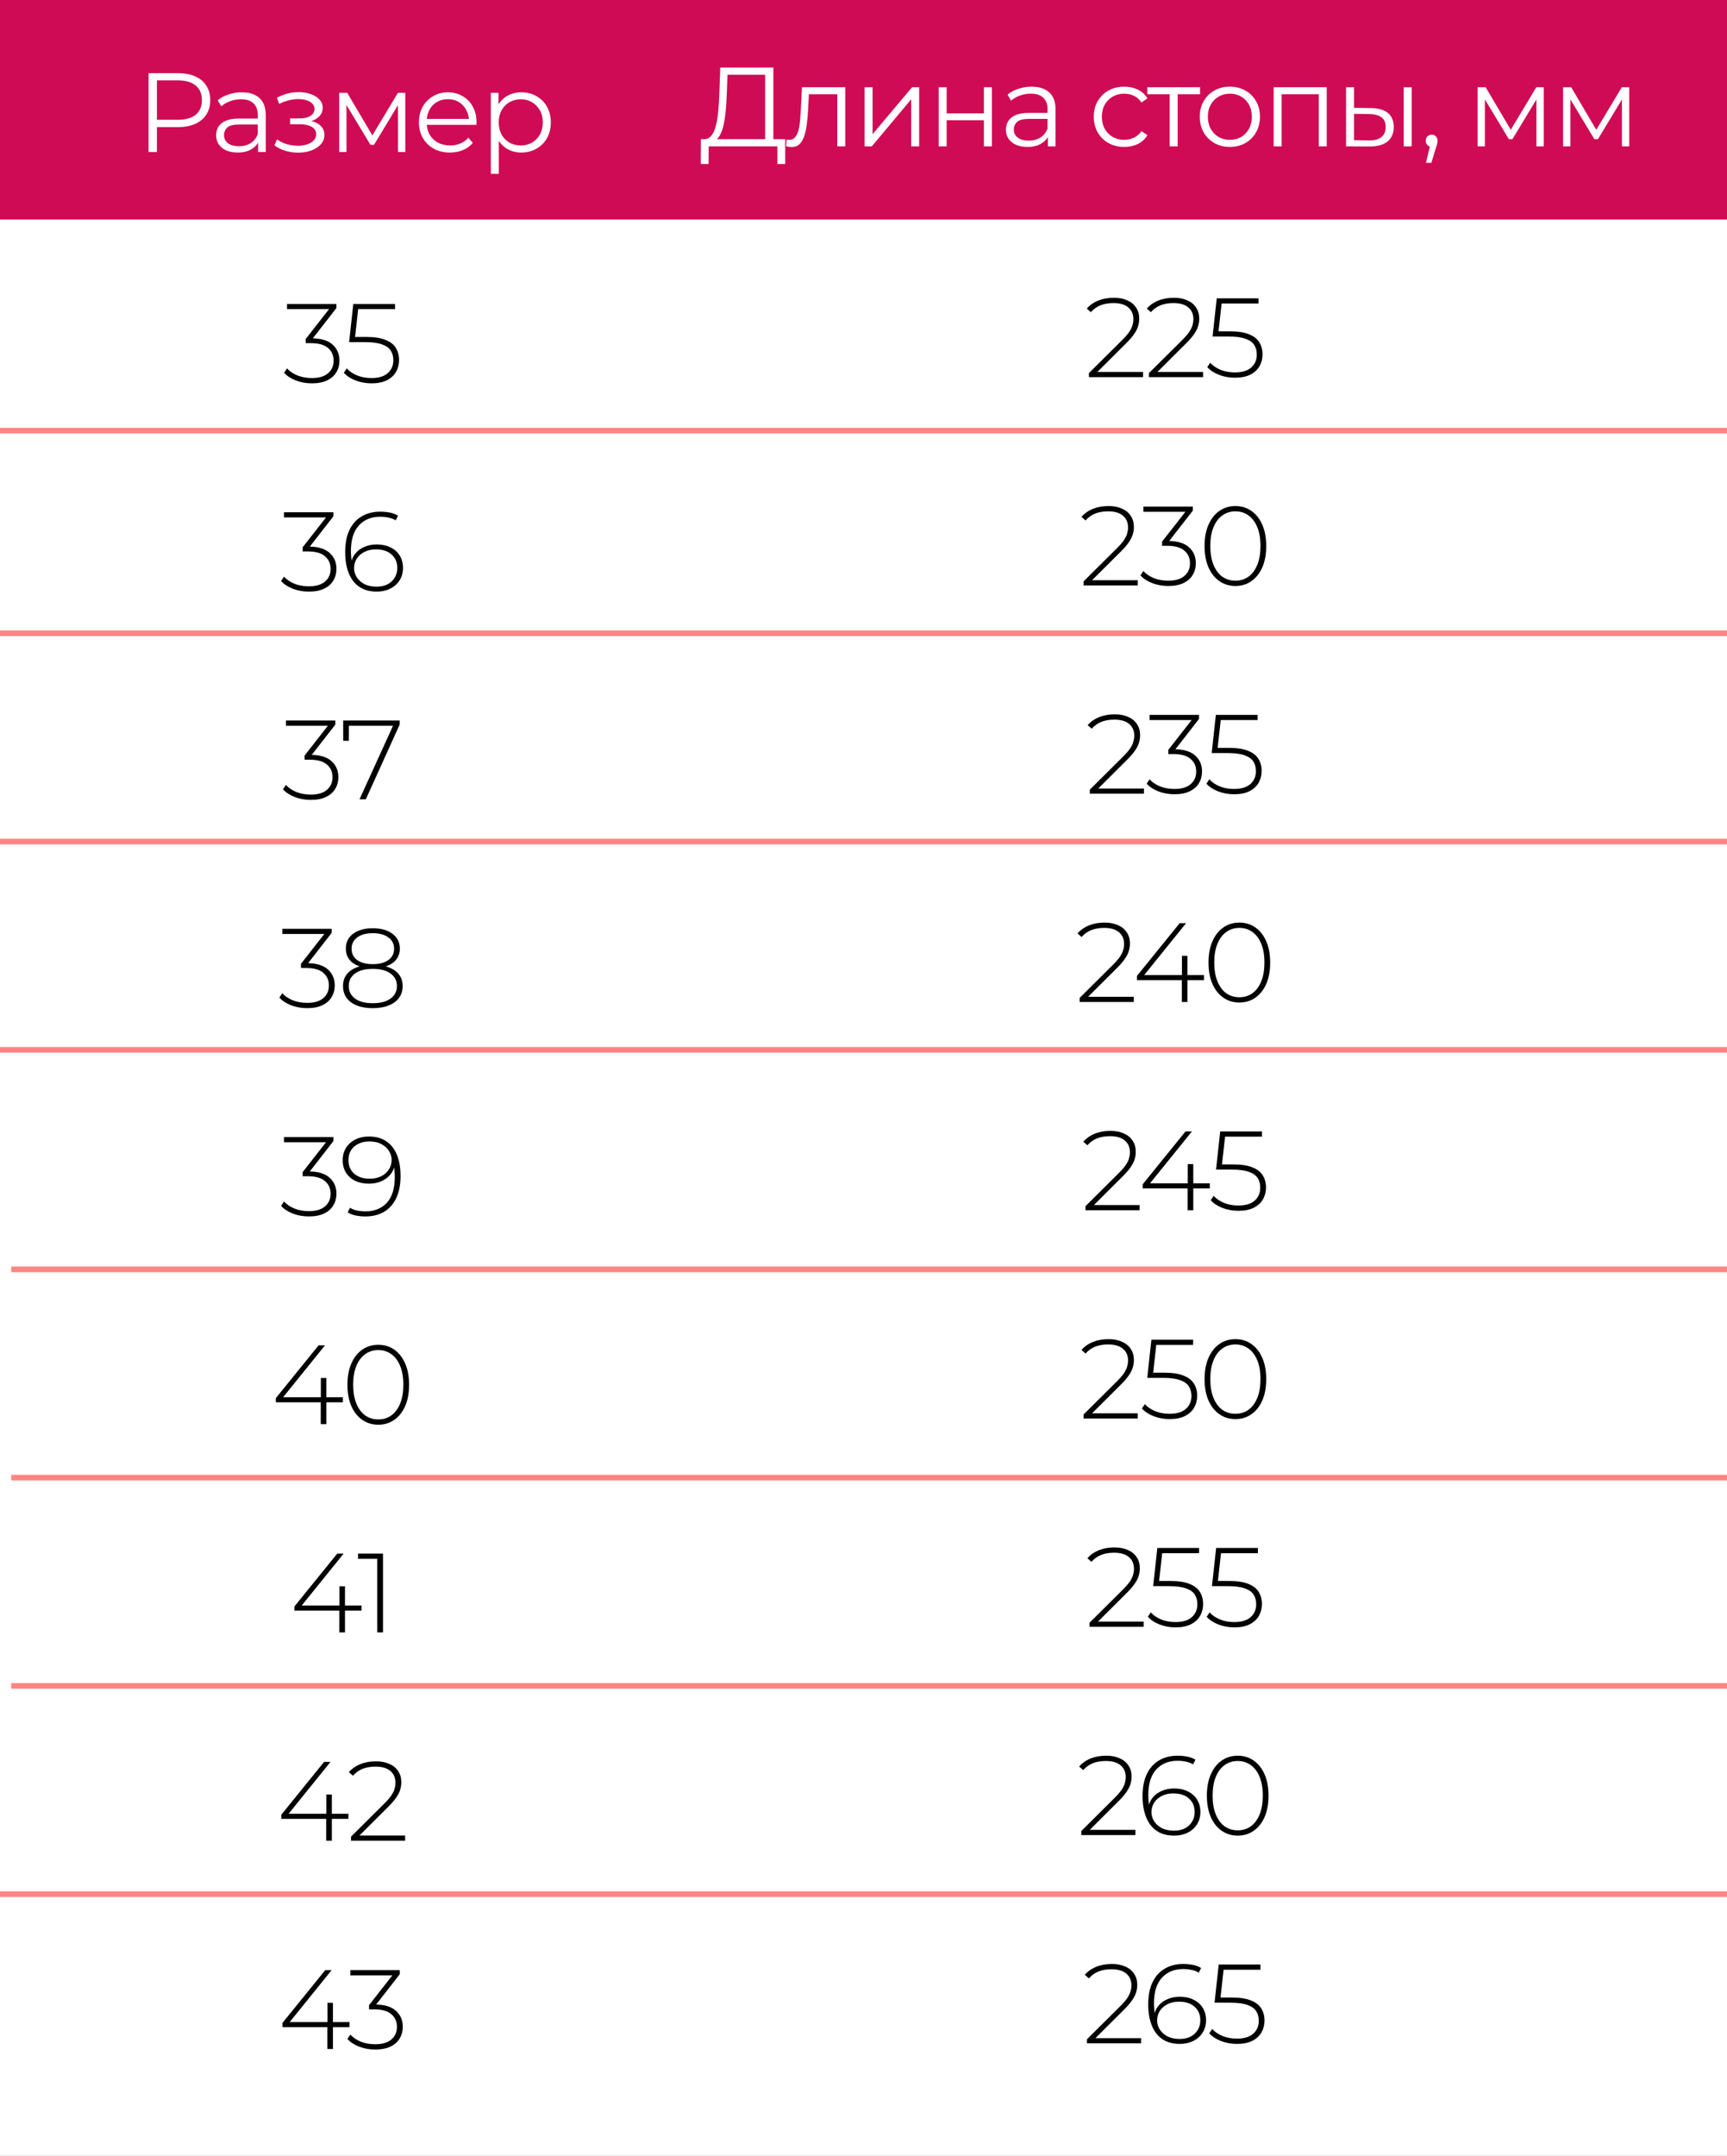 <?xml version="1.0" encoding="UTF-8"?> <svg xmlns="http://www.w3.org/2000/svg" width="307" height="383" viewBox="0 0 307 383" fill="none"><rect x="0" y="0" width="307" height="383" fill="#333333" stroke="none"/> <g clip-path="url(#clip0_1275_557)"> <rect width="307" height="383" fill="white"></rect> <rect y="31" width="105" height="306" fill="white"></rect> <rect width="105" height="306" transform="matrix(-1 0 0 1 208 31)" fill="white"></rect> <rect width="105" height="306" transform="matrix(-1 0 0 1 313 31)" fill="white"></rect> <rect width="307" height="39" fill="#D00B55"></rect> <path d="M26.415 27V13H31.655C32.841 13 33.861 13.193 34.715 13.58C35.568 13.953 36.221 14.5 36.675 15.22C37.141 15.927 37.375 16.787 37.375 17.8C37.375 18.787 37.141 19.64 36.675 20.36C36.221 21.067 35.568 21.613 34.715 22C33.861 22.387 32.841 22.58 31.655 22.58H27.235L27.895 21.88V27H26.415ZM27.895 22L27.235 21.28H31.615C33.015 21.28 34.075 20.98 34.795 20.38C35.528 19.767 35.895 18.907 35.895 17.8C35.895 16.68 35.528 15.813 34.795 15.2C34.075 14.587 33.015 14.28 31.615 14.28H27.235L27.895 13.58V22ZM45.881 27V24.68L45.821 24.3V20.42C45.821 19.527 45.568 18.84 45.061 18.36C44.568 17.88 43.828 17.64 42.841 17.64C42.161 17.64 41.515 17.753 40.901 17.98C40.288 18.207 39.768 18.507 39.341 18.88L38.701 17.82C39.235 17.367 39.875 17.02 40.621 16.78C41.368 16.527 42.155 16.4 42.981 16.4C44.341 16.4 45.388 16.74 46.121 17.42C46.868 18.087 47.241 19.107 47.241 20.48V27H45.881ZM42.261 27.1C41.475 27.1 40.788 26.973 40.201 26.72C39.628 26.453 39.188 26.093 38.881 25.64C38.575 25.173 38.421 24.64 38.421 24.04C38.421 23.493 38.548 23 38.801 22.56C39.068 22.107 39.495 21.747 40.081 21.48C40.681 21.2 41.481 21.06 42.481 21.06H46.101V22.12H42.521C41.508 22.12 40.801 22.3 40.401 22.66C40.015 23.02 39.821 23.467 39.821 24C39.821 24.6 40.055 25.08 40.521 25.44C40.988 25.8 41.641 25.98 42.481 25.98C43.281 25.98 43.968 25.8 44.541 25.44C45.128 25.067 45.555 24.533 45.821 23.84L46.141 24.82C45.875 25.513 45.408 26.067 44.741 26.48C44.088 26.893 43.261 27.1 42.261 27.1ZM53.027 27.12C52.267 27.12 51.513 27.013 50.767 26.8C50.02 26.587 49.36 26.26 48.787 25.82L49.247 24.76C49.753 25.133 50.34 25.42 51.007 25.62C51.673 25.807 52.333 25.9 52.987 25.9C53.64 25.887 54.207 25.793 54.687 25.62C55.167 25.447 55.54 25.207 55.807 24.9C56.073 24.593 56.207 24.247 56.207 23.86C56.207 23.3 55.953 22.867 55.447 22.56C54.94 22.24 54.247 22.08 53.367 22.08H51.567V21.04H53.267C53.787 21.04 54.247 20.973 54.647 20.84C55.047 20.707 55.353 20.513 55.567 20.26C55.793 20.007 55.907 19.707 55.907 19.36C55.907 18.987 55.773 18.667 55.507 18.4C55.253 18.133 54.9 17.933 54.447 17.8C53.993 17.667 53.48 17.6 52.907 17.6C52.387 17.613 51.847 17.693 51.287 17.84C50.727 17.973 50.173 18.18 49.627 18.46L49.227 17.36C49.84 17.04 50.447 16.8 51.047 16.64C51.66 16.467 52.273 16.38 52.887 16.38C53.727 16.353 54.48 16.453 55.147 16.68C55.827 16.907 56.367 17.233 56.767 17.66C57.167 18.073 57.367 18.573 57.367 19.16C57.367 19.68 57.207 20.133 56.887 20.52C56.567 20.907 56.14 21.207 55.607 21.42C55.073 21.633 54.467 21.74 53.787 21.74L53.847 21.36C55.047 21.36 55.98 21.593 56.647 22.06C57.327 22.527 57.667 23.16 57.667 23.96C57.667 24.587 57.46 25.14 57.047 25.62C56.633 26.087 56.073 26.453 55.367 26.72C54.673 26.987 53.893 27.12 53.027 27.12ZM60.29 27V16.5H61.73L66.49 24.56H65.89L70.73 16.5H72.05V27H70.75V18.12L71.01 18.24L66.49 25.72H65.85L61.29 18.16L61.59 18.1V27H60.29ZM79.991 27.1C78.898 27.1 77.938 26.873 77.111 26.42C76.284 25.953 75.638 25.32 75.171 24.52C74.704 23.707 74.471 22.78 74.471 21.74C74.471 20.7 74.691 19.78 75.131 18.98C75.584 18.18 76.198 17.553 76.971 17.1C77.758 16.633 78.638 16.4 79.611 16.4C80.598 16.4 81.471 16.627 82.231 17.08C83.004 17.52 83.611 18.147 84.051 18.96C84.491 19.76 84.711 20.687 84.711 21.74C84.711 21.807 84.704 21.88 84.691 21.96C84.691 22.027 84.691 22.1 84.691 22.18H75.551V21.12H83.931L83.371 21.54C83.371 20.78 83.204 20.107 82.871 19.52C82.551 18.92 82.111 18.453 81.551 18.12C80.991 17.787 80.344 17.62 79.611 17.62C78.891 17.62 78.244 17.787 77.671 18.12C77.098 18.453 76.651 18.92 76.331 19.52C76.011 20.12 75.851 20.807 75.851 21.58V21.8C75.851 22.6 76.024 23.307 76.371 23.92C76.731 24.52 77.224 24.993 77.851 25.34C78.491 25.673 79.218 25.84 80.031 25.84C80.671 25.84 81.264 25.727 81.811 25.5C82.371 25.273 82.851 24.927 83.251 24.46L84.051 25.38C83.584 25.94 82.998 26.367 82.291 26.66C81.598 26.953 80.831 27.1 79.991 27.1ZM92.674 27.1C91.768 27.1 90.948 26.893 90.214 26.48C89.481 26.053 88.894 25.447 88.454 24.66C88.028 23.86 87.814 22.887 87.814 21.74C87.814 20.593 88.028 19.627 88.454 18.84C88.881 18.04 89.461 17.433 90.194 17.02C90.928 16.607 91.754 16.4 92.674 16.4C93.674 16.4 94.568 16.627 95.354 17.08C96.154 17.52 96.781 18.147 97.234 18.96C97.688 19.76 97.914 20.687 97.914 21.74C97.914 22.807 97.688 23.74 97.234 24.54C96.781 25.34 96.154 25.967 95.354 26.42C94.568 26.873 93.674 27.1 92.674 27.1ZM87.254 30.88V16.5H88.614V19.66L88.474 21.76L88.674 23.88V30.88H87.254ZM92.574 25.84C93.321 25.84 93.988 25.673 94.574 25.34C95.161 24.993 95.628 24.513 95.974 23.9C96.321 23.273 96.494 22.553 96.494 21.74C96.494 20.927 96.321 20.213 95.974 19.6C95.628 18.987 95.161 18.507 94.574 18.16C93.988 17.813 93.321 17.64 92.574 17.64C91.828 17.64 91.154 17.813 90.554 18.16C89.968 18.507 89.501 18.987 89.154 19.6C88.821 20.213 88.654 20.927 88.654 21.74C88.654 22.553 88.821 23.273 89.154 23.9C89.501 24.513 89.968 24.993 90.554 25.34C91.154 25.673 91.828 25.84 92.574 25.84Z" fill="white"></path> <path d="M136.018 25.3V13.28H129.318L129.198 16.68C129.158 17.733 129.092 18.747 128.998 19.72C128.918 20.68 128.785 21.547 128.598 22.32C128.425 23.08 128.185 23.7 127.878 24.18C127.585 24.66 127.198 24.94 126.718 25.02L125.098 24.72C125.632 24.747 126.072 24.553 126.418 24.14C126.778 23.727 127.052 23.147 127.238 22.4C127.438 21.653 127.585 20.78 127.678 19.78C127.772 18.78 127.838 17.7 127.878 16.54L128.038 12H137.478V25.3H136.018ZM124.578 29.14L124.598 24.72H139.578V29.14H138.198V26H125.978L125.958 29.14H124.578ZM139.737 25.98L139.837 24.76C139.93 24.773 140.017 24.793 140.097 24.82C140.19 24.833 140.27 24.84 140.337 24.84C140.764 24.84 141.104 24.68 141.357 24.36C141.624 24.04 141.824 23.613 141.957 23.08C142.09 22.547 142.184 21.947 142.237 21.28C142.29 20.6 142.337 19.92 142.377 19.24L142.557 15.5H150.257V26H148.837V16.32L149.197 16.74H143.477L143.817 16.3L143.657 19.34C143.617 20.247 143.544 21.113 143.437 21.94C143.344 22.767 143.19 23.493 142.977 24.12C142.777 24.747 142.497 25.24 142.137 25.6C141.777 25.947 141.317 26.12 140.757 26.12C140.597 26.12 140.43 26.107 140.257 26.08C140.097 26.053 139.924 26.02 139.737 25.98ZM153.694 26V15.5H155.114V23.84L162.134 15.5H163.394V26H161.974V17.64L154.974 26H153.694ZM166.863 26V15.5H168.283V20.14H174.903V15.5H176.323V26H174.903V21.36H168.283V26H166.863ZM186.279 26V23.68L186.219 23.3V19.42C186.219 18.527 185.966 17.84 185.459 17.36C184.966 16.88 184.226 16.64 183.239 16.64C182.559 16.64 181.913 16.753 181.299 16.98C180.686 17.207 180.166 17.507 179.739 17.88L179.099 16.82C179.633 16.367 180.273 16.02 181.019 15.78C181.766 15.527 182.553 15.4 183.379 15.4C184.739 15.4 185.786 15.74 186.519 16.42C187.266 17.087 187.639 18.107 187.639 19.48V26H186.279ZM182.659 26.1C181.873 26.1 181.186 25.973 180.599 25.72C180.026 25.453 179.586 25.093 179.279 24.64C178.973 24.173 178.819 23.64 178.819 23.04C178.819 22.493 178.946 22 179.199 21.56C179.466 21.107 179.893 20.747 180.479 20.48C181.079 20.2 181.879 20.06 182.879 20.06H186.499V21.12H182.919C181.906 21.12 181.199 21.3 180.799 21.66C180.413 22.02 180.219 22.467 180.219 23C180.219 23.6 180.453 24.08 180.919 24.44C181.386 24.8 182.039 24.98 182.879 24.98C183.679 24.98 184.366 24.8 184.939 24.44C185.526 24.067 185.953 23.533 186.219 22.84L186.539 23.82C186.273 24.513 185.806 25.067 185.139 25.48C184.486 25.893 183.659 26.1 182.659 26.1ZM199.854 26.1C198.814 26.1 197.881 25.873 197.054 25.42C196.241 24.953 195.601 24.32 195.134 23.52C194.667 22.707 194.434 21.78 194.434 20.74C194.434 19.687 194.667 18.76 195.134 17.96C195.601 17.16 196.241 16.533 197.054 16.08C197.881 15.627 198.814 15.4 199.854 15.4C200.747 15.4 201.554 15.573 202.274 15.92C202.994 16.267 203.561 16.787 203.974 17.48L202.914 18.2C202.554 17.667 202.107 17.273 201.574 17.02C201.041 16.767 200.461 16.64 199.834 16.64C199.087 16.64 198.414 16.813 197.814 17.16C197.214 17.493 196.741 17.967 196.394 18.58C196.047 19.193 195.874 19.913 195.874 20.74C195.874 21.567 196.047 22.287 196.394 22.9C196.741 23.513 197.214 23.993 197.814 24.34C198.414 24.673 199.087 24.84 199.834 24.84C200.461 24.84 201.041 24.713 201.574 24.46C202.107 24.207 202.554 23.82 202.914 23.3L203.974 24.02C203.561 24.7 202.994 25.22 202.274 25.58C201.554 25.927 200.747 26.1 199.854 26.1ZM207.928 26V16.36L208.288 16.74H203.948V15.5H213.328V16.74H208.988L209.348 16.36V26H207.928ZM218.613 26.1C217.6 26.1 216.686 25.873 215.873 25.42C215.073 24.953 214.44 24.32 213.973 23.52C213.506 22.707 213.273 21.78 213.273 20.74C213.273 19.687 213.506 18.76 213.973 17.96C214.44 17.16 215.073 16.533 215.873 16.08C216.673 15.627 217.586 15.4 218.613 15.4C219.653 15.4 220.573 15.627 221.373 16.08C222.186 16.533 222.82 17.16 223.273 17.96C223.74 18.76 223.973 19.687 223.973 20.74C223.973 21.78 223.74 22.707 223.273 23.52C222.82 24.32 222.186 24.953 221.373 25.42C220.56 25.873 219.64 26.1 218.613 26.1ZM218.613 24.84C219.373 24.84 220.046 24.673 220.633 24.34C221.22 23.993 221.68 23.513 222.013 22.9C222.36 22.273 222.533 21.553 222.533 20.74C222.533 19.913 222.36 19.193 222.013 18.58C221.68 17.967 221.22 17.493 220.633 17.16C220.046 16.813 219.38 16.64 218.633 16.64C217.886 16.64 217.22 16.813 216.633 17.16C216.046 17.493 215.58 17.967 215.233 18.58C214.886 19.193 214.713 19.913 214.713 20.74C214.713 21.553 214.886 22.273 215.233 22.9C215.58 23.513 216.046 23.993 216.633 24.34C217.22 24.673 217.88 24.84 218.613 24.84ZM226.408 26V15.5H235.848V26H234.428V16.36L234.788 16.74H227.468L227.828 16.36V26H226.408ZM249.524 26V15.5H250.944V26H249.524ZM243.704 19.2C245.024 19.213 246.031 19.507 246.724 20.08C247.418 20.653 247.764 21.48 247.764 22.56C247.764 23.68 247.391 24.54 246.644 25.14C245.898 25.74 244.831 26.033 243.444 26.02L239.284 26V15.5H240.704V19.16L243.704 19.2ZM243.344 24.94C244.331 24.953 245.071 24.76 245.564 24.36C246.071 23.947 246.324 23.347 246.324 22.56C246.324 21.773 246.078 21.2 245.584 20.84C245.091 20.467 244.344 20.273 243.344 20.26L240.704 20.22V24.9L243.344 24.94ZM253.488 28.92L254.368 25.22L254.528 26.08C254.221 26.08 253.961 25.98 253.748 25.78C253.548 25.58 253.448 25.32 253.448 25C253.448 24.68 253.548 24.42 253.748 24.22C253.961 24.02 254.214 23.92 254.508 23.92C254.814 23.92 255.061 24.027 255.248 24.24C255.448 24.453 255.548 24.707 255.548 25C255.548 25.107 255.541 25.213 255.528 25.32C255.514 25.427 255.488 25.547 255.448 25.68C255.408 25.813 255.354 25.973 255.288 26.16L254.448 28.92H253.488ZM262.66 26V15.5H264.1L268.86 23.56H268.26L273.1 15.5H274.42V26H273.12V17.12L273.38 17.24L268.86 24.72H268.22L263.66 17.16L263.96 17.1V26H262.66ZM277.861 26V15.5H279.301L284.061 23.56H283.461L288.301 15.5H289.621V26H288.321V17.12L288.581 17.24L284.061 24.72H283.421L278.861 17.16L279.161 17.1V26H277.861Z" fill="white"></path> <path d="M55.445 68.1C54.419 68.1 53.459 67.927 52.565 67.58C51.685 67.233 50.999 66.78 50.505 66.22L51.025 65.44C51.452 65.933 52.052 66.347 52.825 66.68C53.612 67 54.485 67.16 55.445 67.16C56.699 67.16 57.652 66.88 58.305 66.32C58.972 65.76 59.305 65.007 59.305 64.06C59.305 63.127 58.972 62.38 58.305 61.82C57.652 61.247 56.625 60.96 55.225 60.96H54.345V60.22L58.805 54.52L58.945 54.92H51.025V54H59.805V54.72L55.365 60.42L54.925 60.1H55.365C57.032 60.1 58.279 60.467 59.105 61.2C59.932 61.933 60.345 62.887 60.345 64.06C60.345 64.833 60.159 65.527 59.785 66.14C59.425 66.753 58.879 67.233 58.145 67.58C57.425 67.927 56.525 68.1 55.445 68.1ZM66.042 68.1C65.029 68.1 64.076 67.927 63.182 67.58C62.302 67.233 61.616 66.78 61.122 66.22L61.642 65.44C62.069 65.933 62.669 66.347 63.442 66.68C64.216 67 65.076 67.16 66.022 67.16C67.316 67.16 68.289 66.867 68.942 66.28C69.596 65.693 69.922 64.933 69.922 64C69.922 63.333 69.769 62.76 69.462 62.28C69.156 61.8 68.636 61.433 67.902 61.18C67.169 60.913 66.169 60.78 64.902 60.78H62.062L62.802 54H70.222V54.92H63.222L63.722 54.44L63.062 60.38L62.582 59.86H65.122C66.549 59.86 67.682 60.033 68.522 60.38C69.376 60.713 69.989 61.187 70.362 61.8C70.749 62.413 70.942 63.133 70.942 63.96C70.942 64.733 70.762 65.433 70.402 66.06C70.042 66.687 69.496 67.187 68.762 67.56C68.042 67.92 67.136 68.1 66.042 68.1ZM54.908 105.1C53.882 105.1 52.922 104.927 52.028 104.58C51.148 104.233 50.462 103.78 49.968 103.22L50.488 102.44C50.915 102.933 51.515 103.347 52.288 103.68C53.075 104 53.948 104.16 54.908 104.16C56.161 104.16 57.115 103.88 57.768 103.32C58.435 102.76 58.768 102.007 58.768 101.06C58.768 100.127 58.435 99.38 57.768 98.82C57.115 98.247 56.088 97.96 54.688 97.96H53.808V97.22L58.268 91.52L58.408 91.92H50.488V91H59.268V91.72L54.828 97.42L54.388 97.1H54.828C56.495 97.1 57.742 97.467 58.568 98.2C59.395 98.933 59.808 99.887 59.808 101.06C59.808 101.833 59.621 102.527 59.248 103.14C58.888 103.753 58.342 104.233 57.608 104.58C56.888 104.927 55.988 105.1 54.908 105.1ZM66.981 105.1C65.754 105.1 64.721 104.82 63.88 104.26C63.054 103.7 62.427 102.893 62.001 101.84C61.574 100.787 61.361 99.533 61.361 98.08C61.361 96.493 61.62 95.173 62.141 94.12C62.66 93.053 63.387 92.253 64.32 91.72C65.254 91.173 66.341 90.9 67.581 90.9C68.18 90.9 68.754 90.953 69.3 91.06C69.847 91.167 70.334 91.353 70.76 91.62L70.341 92.44C69.981 92.213 69.561 92.053 69.081 91.96C68.614 91.853 68.114 91.8 67.581 91.8C66.007 91.8 64.747 92.313 63.8 93.34C62.854 94.353 62.38 95.88 62.38 97.92C62.38 98.227 62.401 98.62 62.441 99.1C62.48 99.567 62.567 100.027 62.7 100.48L62.34 100.38C62.434 99.607 62.694 98.947 63.12 98.4C63.547 97.853 64.094 97.44 64.76 97.16C65.427 96.867 66.16 96.72 66.96 96.72C67.894 96.72 68.707 96.893 69.4 97.24C70.107 97.573 70.654 98.053 71.04 98.68C71.441 99.307 71.641 100.04 71.641 100.88C71.641 101.733 71.434 102.48 71.02 103.12C70.621 103.747 70.067 104.233 69.361 104.58C68.667 104.927 67.874 105.1 66.981 105.1ZM66.941 104.22C67.674 104.22 68.314 104.087 68.861 103.82C69.407 103.54 69.834 103.153 70.141 102.66C70.46 102.153 70.621 101.567 70.621 100.9C70.621 99.9 70.281 99.1 69.6 98.5C68.934 97.9 68.007 97.6 66.82 97.6C66.061 97.6 65.387 97.747 64.8 98.04C64.214 98.333 63.754 98.733 63.42 99.24C63.1 99.747 62.941 100.313 62.941 100.94C62.941 101.487 63.094 102.013 63.401 102.52C63.707 103.013 64.154 103.42 64.74 103.74C65.341 104.06 66.074 104.22 66.941 104.22ZM55.25 142.1C54.223 142.1 53.263 141.927 52.37 141.58C51.49 141.233 50.803 140.78 50.31 140.22L50.83 139.44C51.257 139.933 51.857 140.347 52.63 140.68C53.417 141 54.29 141.16 55.25 141.16C56.503 141.16 57.457 140.88 58.11 140.32C58.777 139.76 59.11 139.007 59.11 138.06C59.11 137.127 58.777 136.38 58.11 135.82C57.457 135.247 56.43 134.96 55.03 134.96H54.15V134.22L58.61 128.52L58.75 128.92H50.83V128H59.61V128.72L55.17 134.42L54.73 134.1H55.17C56.837 134.1 58.083 134.467 58.91 135.2C59.737 135.933 60.15 136.887 60.15 138.06C60.15 138.833 59.963 139.527 59.59 140.14C59.23 140.753 58.683 141.233 57.95 141.58C57.23 141.927 56.33 142.1 55.25 142.1ZM63.909 142L70.069 128.48L70.429 128.92H61.489L62.009 128.44V131.6H61.009V128H71.049V128.72L65.029 142H63.909ZM54.605 179.1C53.579 179.1 52.619 178.927 51.725 178.58C50.846 178.233 50.159 177.78 49.666 177.22L50.185 176.44C50.612 176.933 51.212 177.347 51.986 177.68C52.772 178 53.645 178.16 54.605 178.16C55.859 178.16 56.812 177.88 57.465 177.32C58.132 176.76 58.465 176.007 58.465 175.06C58.465 174.127 58.132 173.38 57.465 172.82C56.812 172.247 55.785 171.96 54.386 171.96H53.505V171.22L57.965 165.52L58.105 165.92H50.185V165H58.965V165.72L54.526 171.42L54.086 171.1H54.526C56.192 171.1 57.439 171.467 58.266 172.2C59.092 172.933 59.505 173.887 59.505 175.06C59.505 175.833 59.319 176.527 58.946 177.14C58.586 177.753 58.039 178.233 57.306 178.58C56.586 178.927 55.685 179.1 54.605 179.1ZM66.258 179.1C65.151 179.1 64.204 178.94 63.418 178.62C62.631 178.3 62.025 177.847 61.598 177.26C61.184 176.673 60.978 175.973 60.978 175.16C60.978 174.373 61.184 173.7 61.598 173.14C62.011 172.58 62.611 172.153 63.398 171.86C64.184 171.553 65.138 171.4 66.258 171.4C67.378 171.4 68.331 171.553 69.118 171.86C69.918 172.153 70.525 172.58 70.938 173.14C71.365 173.7 71.578 174.373 71.578 175.16C71.578 175.973 71.365 176.673 70.938 177.26C70.511 177.847 69.898 178.3 69.098 178.62C68.311 178.94 67.365 179.1 66.258 179.1ZM66.258 178.22C67.605 178.22 68.658 177.947 69.418 177.4C70.178 176.853 70.558 176.107 70.558 175.16C70.558 174.227 70.178 173.487 69.418 172.94C68.658 172.393 67.605 172.12 66.258 172.12C64.911 172.12 63.864 172.393 63.118 172.94C62.371 173.487 61.998 174.227 61.998 175.16C61.998 176.107 62.371 176.853 63.118 177.4C63.864 177.947 64.911 178.22 66.258 178.22ZM66.258 171.98C65.245 171.98 64.378 171.847 63.658 171.58C62.951 171.3 62.411 170.9 62.038 170.38C61.664 169.86 61.478 169.24 61.478 168.52C61.478 167.773 61.671 167.133 62.058 166.6C62.458 166.053 63.018 165.633 63.738 165.34C64.458 165.047 65.298 164.9 66.258 164.9C67.231 164.9 68.078 165.047 68.798 165.34C69.518 165.633 70.078 166.053 70.478 166.6C70.878 167.133 71.078 167.773 71.078 168.52C71.078 169.24 70.885 169.86 70.498 170.38C70.124 170.9 69.578 171.3 68.858 171.58C68.138 171.847 67.271 171.98 66.258 171.98ZM66.258 171.28C67.458 171.28 68.391 171.033 69.058 170.54C69.725 170.047 70.058 169.387 70.058 168.56C70.058 167.693 69.711 167.013 69.018 166.52C68.338 166.027 67.418 165.78 66.258 165.78C65.111 165.78 64.198 166.027 63.518 166.52C62.838 167.013 62.498 167.687 62.498 168.54C62.498 169.38 62.825 170.047 63.478 170.54C64.144 171.033 65.071 171.28 66.258 171.28ZM54.908 216.1C53.882 216.1 52.922 215.927 52.028 215.58C51.148 215.233 50.462 214.78 49.968 214.22L50.488 213.44C50.915 213.933 51.515 214.347 52.288 214.68C53.075 215 53.948 215.16 54.908 215.16C56.161 215.16 57.115 214.88 57.768 214.32C58.435 213.76 58.768 213.007 58.768 212.06C58.768 211.127 58.435 210.38 57.768 209.82C57.115 209.247 56.088 208.96 54.688 208.96H53.808V208.22L58.268 202.52L58.408 202.92H50.488V202H59.268V202.72L54.828 208.42L54.388 208.1H54.828C56.495 208.1 57.742 208.467 58.568 209.2C59.395 209.933 59.808 210.887 59.808 212.06C59.808 212.833 59.621 213.527 59.248 214.14C58.888 214.753 58.342 215.233 57.608 215.58C56.888 215.927 55.988 216.1 54.908 216.1ZM65.581 201.9C66.807 201.9 67.834 202.18 68.66 202.74C69.501 203.3 70.134 204.107 70.561 205.16C70.987 206.2 71.201 207.453 71.201 208.92C71.201 210.493 70.941 211.813 70.421 212.88C69.9 213.947 69.174 214.753 68.24 215.3C67.307 215.833 66.221 216.1 64.981 216.1C64.38 216.1 63.807 216.047 63.261 215.94C62.727 215.833 62.24 215.647 61.8 215.38L62.221 214.56C62.581 214.787 63.001 214.953 63.48 215.06C63.961 215.153 64.46 215.2 64.981 215.2C66.554 215.2 67.814 214.693 68.76 213.68C69.707 212.653 70.18 211.12 70.18 209.08C70.18 208.76 70.16 208.367 70.121 207.9C70.081 207.433 69.994 206.973 69.861 206.52L70.221 206.62C70.127 207.393 69.867 208.053 69.441 208.6C69.014 209.133 68.467 209.547 67.8 209.84C67.147 210.133 66.414 210.28 65.6 210.28C64.667 210.28 63.847 210.113 63.141 209.78C62.447 209.433 61.901 208.947 61.501 208.32C61.114 207.693 60.92 206.96 60.92 206.12C60.92 205.267 61.12 204.527 61.52 203.9C61.934 203.26 62.487 202.767 63.181 202.42C63.887 202.073 64.687 201.9 65.581 201.9ZM65.621 202.78C64.887 202.78 64.247 202.92 63.7 203.2C63.154 203.467 62.721 203.847 62.401 204.34C62.094 204.833 61.941 205.42 61.941 206.1C61.941 207.1 62.281 207.9 62.961 208.5C63.641 209.1 64.567 209.4 65.74 209.4C66.501 209.4 67.174 209.253 67.76 208.96C68.347 208.667 68.8 208.267 69.121 207.76C69.454 207.253 69.621 206.687 69.621 206.06C69.621 205.513 69.467 204.993 69.16 204.5C68.854 203.993 68.407 203.58 67.82 203.26C67.234 202.94 66.501 202.78 65.621 202.78ZM49.035 249.12V248.38L56.635 239H57.775L50.195 248.38L49.635 248.22H60.955V249.12H49.035ZM57.015 253V249.12L57.035 248.22V244.8H58.015V253H57.015ZM67.241 253.1C66.174 253.1 65.228 252.813 64.401 252.24C63.574 251.667 62.928 250.853 62.461 249.8C61.994 248.733 61.761 247.467 61.761 246C61.761 244.533 61.994 243.273 62.461 242.22C62.928 241.153 63.574 240.333 64.401 239.76C65.228 239.187 66.174 238.9 67.241 238.9C68.321 238.9 69.268 239.187 70.081 239.76C70.908 240.333 71.554 241.153 72.021 242.22C72.488 243.273 72.721 244.533 72.721 246C72.721 247.467 72.488 248.733 72.021 249.8C71.554 250.853 70.908 251.667 70.081 252.24C69.268 252.813 68.321 253.1 67.241 253.1ZM67.241 252.16C68.134 252.16 68.914 251.92 69.581 251.44C70.248 250.947 70.768 250.24 71.141 249.32C71.514 248.4 71.701 247.293 71.701 246C71.701 244.693 71.514 243.587 71.141 242.68C70.768 241.76 70.248 241.06 69.581 240.58C68.914 240.087 68.134 239.84 67.241 239.84C66.361 239.84 65.581 240.087 64.901 240.58C64.234 241.06 63.714 241.76 63.341 242.68C62.968 243.587 62.781 244.693 62.781 246C62.781 247.293 62.968 248.4 63.341 249.32C63.714 250.24 64.234 250.947 64.901 251.44C65.581 251.92 66.361 252.16 67.241 252.16ZM52.346 286.12V285.38L59.946 276H61.086L53.505 285.38L52.946 285.22H64.266V286.12H52.346ZM60.325 290V286.12L60.346 285.22V281.8H61.325V290H60.325ZM67.064 290V276.44L67.524 276.92H63.644V276H68.084V290H67.064ZM50.012 323.12V322.38L57.612 313H58.752L51.172 322.38L50.612 322.22H61.932V323.12H50.012ZM57.992 327V323.12L58.012 322.22V318.8H58.992V327H57.992ZM62.399 327V326.28L68.319 320.4C68.879 319.84 69.299 319.353 69.579 318.94C69.859 318.513 70.046 318.12 70.139 317.76C70.246 317.4 70.299 317.047 70.299 316.7C70.299 315.82 69.999 315.127 69.399 314.62C68.799 314.1 67.919 313.84 66.759 313.84C65.879 313.84 65.106 313.973 64.439 314.24C63.786 314.507 63.219 314.913 62.739 315.46L62.019 314.82C62.552 314.207 63.226 313.733 64.039 313.4C64.866 313.067 65.799 312.9 66.839 312.9C67.759 312.9 68.552 313.053 69.219 313.36C69.899 313.653 70.419 314.08 70.779 314.64C71.152 315.187 71.339 315.84 71.339 316.6C71.339 317.053 71.272 317.5 71.139 317.94C71.019 318.367 70.792 318.82 70.459 319.3C70.139 319.78 69.672 320.327 69.059 320.94L63.499 326.48L63.159 326.08H72.019V327H62.399ZM50.207 360.12V359.38L57.807 350H58.947L51.367 359.38L50.807 359.22H62.127V360.12H50.207ZM58.187 364V360.12L58.207 359.22V355.8H59.187V364H58.187ZM66.701 364.1C65.674 364.1 64.714 363.927 63.821 363.58C62.941 363.233 62.254 362.78 61.761 362.22L62.281 361.44C62.707 361.933 63.307 362.347 64.081 362.68C64.867 363 65.741 363.16 66.701 363.16C67.954 363.16 68.907 362.88 69.561 362.32C70.227 361.76 70.561 361.007 70.561 360.06C70.561 359.127 70.227 358.38 69.561 357.82C68.907 357.247 67.881 356.96 66.481 356.96H65.601V356.22L70.061 350.52L70.201 350.92H62.281V350H71.061V350.72L66.621 356.42L66.181 356.1H66.621C68.287 356.1 69.534 356.467 70.361 357.2C71.187 357.933 71.601 358.887 71.601 360.06C71.601 360.833 71.414 361.527 71.041 362.14C70.681 362.753 70.134 363.233 69.401 363.58C68.681 363.927 67.781 364.1 66.701 364.1Z" fill="black"></path> <path d="M193.574 67V66.28L199.494 60.4C200.054 59.84 200.474 59.353 200.754 58.94C201.034 58.513 201.221 58.12 201.314 57.76C201.421 57.4 201.474 57.047 201.474 56.7C201.474 55.82 201.174 55.127 200.574 54.62C199.974 54.1 199.094 53.84 197.934 53.84C197.054 53.84 196.281 53.973 195.614 54.24C194.961 54.507 194.394 54.913 193.914 55.46L193.194 54.82C193.728 54.207 194.401 53.733 195.214 53.4C196.041 53.067 196.974 52.9 198.014 52.9C198.934 52.9 199.728 53.053 200.394 53.36C201.074 53.653 201.594 54.08 201.954 54.64C202.328 55.187 202.514 55.84 202.514 56.6C202.514 57.053 202.448 57.5 202.314 57.94C202.194 58.367 201.968 58.82 201.634 59.3C201.314 59.78 200.848 60.327 200.234 60.94L194.674 66.48L194.334 66.08H203.194V67H193.574ZM204.244 67V66.28L210.164 60.4C210.724 59.84 211.144 59.353 211.424 58.94C211.704 58.513 211.89 58.12 211.984 57.76C212.09 57.4 212.144 57.047 212.144 56.7C212.144 55.82 211.844 55.127 211.244 54.62C210.644 54.1 209.764 53.84 208.604 53.84C207.724 53.84 206.95 53.973 206.284 54.24C205.63 54.507 205.064 54.913 204.584 55.46L203.864 54.82C204.397 54.207 205.07 53.733 205.884 53.4C206.71 53.067 207.644 52.9 208.684 52.9C209.604 52.9 210.397 53.053 211.064 53.36C211.744 53.653 212.264 54.08 212.624 54.64C212.997 55.187 213.184 55.84 213.184 56.6C213.184 57.053 213.117 57.5 212.984 57.94C212.864 58.367 212.637 58.82 212.304 59.3C211.984 59.78 211.517 60.327 210.904 60.94L205.344 66.48L205.004 66.08H213.864V67H204.244ZM219.533 67.1C218.52 67.1 217.567 66.927 216.673 66.58C215.793 66.233 215.107 65.78 214.613 65.22L215.133 64.44C215.56 64.933 216.16 65.347 216.933 65.68C217.707 66 218.567 66.16 219.513 66.16C220.807 66.16 221.78 65.867 222.433 65.28C223.087 64.693 223.413 63.933 223.413 63C223.413 62.333 223.26 61.76 222.953 61.28C222.647 60.8 222.127 60.433 221.393 60.18C220.66 59.913 219.66 59.78 218.393 59.78H215.553L216.293 53H223.713V53.92H216.713L217.213 53.44L216.553 59.38L216.073 58.86H218.613C220.04 58.86 221.173 59.033 222.013 59.38C222.867 59.713 223.48 60.187 223.853 60.8C224.24 61.413 224.433 62.133 224.433 62.96C224.433 63.733 224.253 64.433 223.893 65.06C223.533 65.687 222.987 66.187 222.253 66.56C221.533 66.92 220.627 67.1 219.533 67.1ZM192.627 104V103.28L198.547 97.4C199.107 96.84 199.527 96.353 199.807 95.94C200.087 95.513 200.274 95.12 200.367 94.76C200.474 94.4 200.527 94.047 200.527 93.7C200.527 92.82 200.227 92.127 199.627 91.62C199.027 91.1 198.147 90.84 196.987 90.84C196.107 90.84 195.334 90.973 194.667 91.24C194.014 91.507 193.447 91.913 192.967 92.46L192.247 91.82C192.78 91.207 193.454 90.733 194.267 90.4C195.094 90.067 196.027 89.9 197.067 89.9C197.987 89.9 198.78 90.053 199.447 90.36C200.127 90.653 200.647 91.08 201.007 91.64C201.38 92.187 201.567 92.84 201.567 93.6C201.567 94.053 201.5 94.5 201.367 94.94C201.247 95.367 201.02 95.82 200.687 96.3C200.367 96.78 199.9 97.327 199.287 97.94L193.727 103.48L193.387 103.08H202.247V104H192.627ZM207.677 104.1C206.65 104.1 205.69 103.927 204.797 103.58C203.917 103.233 203.23 102.78 202.737 102.22L203.257 101.44C203.683 101.933 204.283 102.347 205.057 102.68C205.843 103 206.717 103.16 207.677 103.16C208.93 103.16 209.883 102.88 210.537 102.32C211.203 101.76 211.537 101.007 211.537 100.06C211.537 99.127 211.203 98.38 210.537 97.82C209.883 97.247 208.857 96.96 207.457 96.96H206.577V96.22L211.037 90.52L211.177 90.92H203.257V90H212.037V90.72L207.597 96.42L207.157 96.1H207.597C209.263 96.1 210.51 96.467 211.337 97.2C212.163 97.933 212.577 98.887 212.577 100.06C212.577 100.833 212.39 101.527 212.017 102.14C211.657 102.753 211.11 103.233 210.377 103.58C209.657 103.927 208.757 104.1 207.677 104.1ZM219.609 104.1C218.542 104.1 217.596 103.813 216.769 103.24C215.942 102.667 215.296 101.853 214.829 100.8C214.362 99.733 214.129 98.467 214.129 97C214.129 95.533 214.362 94.273 214.829 93.22C215.296 92.153 215.942 91.333 216.769 90.76C217.596 90.187 218.542 89.9 219.609 89.9C220.689 89.9 221.636 90.187 222.449 90.76C223.276 91.333 223.922 92.153 224.389 93.22C224.856 94.273 225.089 95.533 225.089 97C225.089 98.467 224.856 99.733 224.389 100.8C223.922 101.853 223.276 102.667 222.449 103.24C221.636 103.813 220.689 104.1 219.609 104.1ZM219.609 103.16C220.502 103.16 221.282 102.92 221.949 102.44C222.616 101.947 223.136 101.24 223.509 100.32C223.882 99.4 224.069 98.293 224.069 97C224.069 95.693 223.882 94.587 223.509 93.68C223.136 92.76 222.616 92.06 221.949 91.58C221.282 91.087 220.502 90.84 219.609 90.84C218.729 90.84 217.949 91.087 217.269 91.58C216.602 92.06 216.082 92.76 215.709 93.68C215.336 94.587 215.149 95.693 215.149 97C215.149 98.293 215.336 99.4 215.709 100.32C216.082 101.24 216.602 101.947 217.269 102.44C217.949 102.92 218.729 103.16 219.609 103.16ZM193.731 141V140.28L199.651 134.4C200.211 133.84 200.631 133.353 200.911 132.94C201.191 132.513 201.377 132.12 201.471 131.76C201.577 131.4 201.631 131.047 201.631 130.7C201.631 129.82 201.331 129.127 200.731 128.62C200.131 128.1 199.251 127.84 198.091 127.84C197.211 127.84 196.437 127.973 195.771 128.24C195.117 128.507 194.551 128.913 194.071 129.46L193.351 128.82C193.884 128.207 194.557 127.733 195.371 127.4C196.197 127.067 197.131 126.9 198.171 126.9C199.091 126.9 199.884 127.053 200.551 127.36C201.231 127.653 201.751 128.08 202.111 128.64C202.484 129.187 202.671 129.84 202.671 130.6C202.671 131.053 202.604 131.5 202.471 131.94C202.351 132.367 202.124 132.82 201.791 133.3C201.471 133.78 201.004 134.327 200.391 134.94L194.831 140.48L194.491 140.08H203.351V141H193.731ZM208.78 141.1C207.753 141.1 206.793 140.927 205.9 140.58C205.02 140.233 204.333 139.78 203.84 139.22L204.36 138.44C204.787 138.933 205.387 139.347 206.16 139.68C206.947 140 207.82 140.16 208.78 140.16C210.033 140.16 210.987 139.88 211.64 139.32C212.307 138.76 212.64 138.007 212.64 137.06C212.64 136.127 212.307 135.38 211.64 134.82C210.987 134.247 209.96 133.96 208.56 133.96H207.68V133.22L212.14 127.52L212.28 127.92H204.36V127H213.14V127.72L208.7 133.42L208.26 133.1H208.7C210.367 133.1 211.613 133.467 212.44 134.2C213.267 134.933 213.68 135.887 213.68 137.06C213.68 137.833 213.493 138.527 213.12 139.14C212.76 139.753 212.213 140.233 211.48 140.58C210.76 140.927 209.86 141.1 208.78 141.1ZM219.377 141.1C218.364 141.1 217.41 140.927 216.517 140.58C215.637 140.233 214.95 139.78 214.457 139.22L214.977 138.44C215.404 138.933 216.004 139.347 216.777 139.68C217.55 140 218.41 140.16 219.357 140.16C220.65 140.16 221.624 139.867 222.277 139.28C222.93 138.693 223.257 137.933 223.257 137C223.257 136.333 223.104 135.76 222.797 135.28C222.49 134.8 221.97 134.433 221.237 134.18C220.504 133.913 219.504 133.78 218.237 133.78H215.397L216.137 127H223.557V127.92H216.557L217.057 127.44L216.397 133.38L215.917 132.86H218.457C219.884 132.86 221.017 133.033 221.857 133.38C222.71 133.713 223.324 134.187 223.697 134.8C224.084 135.413 224.277 136.133 224.277 136.96C224.277 137.733 224.097 138.433 223.737 139.06C223.377 139.687 222.83 140.187 222.097 140.56C221.377 140.92 220.47 141.1 219.377 141.1ZM191.924 178V177.28L197.844 171.4C198.404 170.84 198.824 170.353 199.104 169.94C199.384 169.513 199.571 169.12 199.664 168.76C199.771 168.4 199.824 168.047 199.824 167.7C199.824 166.82 199.524 166.127 198.924 165.62C198.324 165.1 197.444 164.84 196.284 164.84C195.404 164.84 194.631 164.973 193.964 165.24C193.311 165.507 192.744 165.913 192.264 166.46L191.544 165.82C192.077 165.207 192.751 164.733 193.564 164.4C194.391 164.067 195.324 163.9 196.364 163.9C197.284 163.9 198.077 164.053 198.744 164.36C199.424 164.653 199.944 165.08 200.304 165.64C200.677 166.187 200.864 166.84 200.864 167.6C200.864 168.053 200.797 168.5 200.664 168.94C200.544 169.367 200.317 169.82 199.984 170.3C199.664 170.78 199.197 171.327 198.584 171.94L193.024 177.48L192.684 177.08H201.544V178H191.924ZM202.106 174.12V173.38L209.706 164H210.846L203.266 173.38L202.706 173.22H214.026V174.12H202.106ZM210.086 178V174.12L210.106 173.22V169.8H211.086V178H210.086ZM220.312 178.1C219.245 178.1 218.299 177.813 217.472 177.24C216.645 176.667 215.999 175.853 215.532 174.8C215.065 173.733 214.832 172.467 214.832 171C214.832 169.533 215.065 168.273 215.532 167.22C215.999 166.153 216.645 165.333 217.472 164.76C218.299 164.187 219.245 163.9 220.312 163.9C221.392 163.9 222.339 164.187 223.152 164.76C223.979 165.333 224.625 166.153 225.092 167.22C225.559 168.273 225.792 169.533 225.792 171C225.792 172.467 225.559 173.733 225.092 174.8C224.625 175.853 223.979 176.667 223.152 177.24C222.339 177.813 221.392 178.1 220.312 178.1ZM220.312 177.16C221.205 177.16 221.985 176.92 222.652 176.44C223.319 175.947 223.839 175.24 224.212 174.32C224.585 173.4 224.772 172.293 224.772 171C224.772 169.693 224.585 168.587 224.212 167.68C223.839 166.76 223.319 166.06 222.652 165.58C221.985 165.087 221.205 164.84 220.312 164.84C219.432 164.84 218.652 165.087 217.972 165.58C217.305 166.06 216.785 166.76 216.412 167.68C216.039 168.587 215.852 169.693 215.852 171C215.852 172.293 216.039 173.4 216.412 174.32C216.785 175.24 217.305 175.947 217.972 176.44C218.652 176.92 219.432 177.16 220.312 177.16ZM192.959 215V214.28L198.879 208.4C199.439 207.84 199.859 207.353 200.139 206.94C200.419 206.513 200.606 206.12 200.699 205.76C200.806 205.4 200.859 205.047 200.859 204.7C200.859 203.82 200.559 203.127 199.959 202.62C199.359 202.1 198.479 201.84 197.319 201.84C196.439 201.84 195.666 201.973 194.999 202.24C194.346 202.507 193.779 202.913 193.299 203.46L192.579 202.82C193.112 202.207 193.786 201.733 194.599 201.4C195.426 201.067 196.359 200.9 197.399 200.9C198.319 200.9 199.112 201.053 199.779 201.36C200.459 201.653 200.979 202.08 201.339 202.64C201.712 203.187 201.899 203.84 201.899 204.6C201.899 205.053 201.832 205.5 201.699 205.94C201.579 206.367 201.352 206.82 201.019 207.3C200.699 207.78 200.232 208.327 199.619 208.94L194.059 214.48L193.719 214.08H202.579V215H192.959ZM203.141 211.12V210.38L210.741 201H211.881L204.301 210.38L203.741 210.22H215.061V211.12H203.141ZM211.121 215V211.12L211.141 210.22V206.8H212.121V215H211.121ZM220.149 215.1C219.135 215.1 218.182 214.927 217.289 214.58C216.409 214.233 215.722 213.78 215.229 213.22L215.749 212.44C216.175 212.933 216.775 213.347 217.549 213.68C218.322 214 219.182 214.16 220.129 214.16C221.422 214.16 222.395 213.867 223.049 213.28C223.702 212.693 224.029 211.933 224.029 211C224.029 210.333 223.875 209.76 223.569 209.28C223.262 208.8 222.742 208.433 222.009 208.18C221.275 207.913 220.275 207.78 219.009 207.78H216.169L216.909 201H224.329V201.92H217.329L217.829 201.44L217.169 207.38L216.689 206.86H219.229C220.655 206.86 221.789 207.033 222.629 207.38C223.482 207.713 224.095 208.187 224.469 208.8C224.855 209.413 225.049 210.133 225.049 210.96C225.049 211.733 224.869 212.433 224.509 213.06C224.149 213.687 223.602 214.187 222.869 214.56C222.149 214.92 221.242 215.1 220.149 215.1ZM192.627 252V251.28L198.547 245.4C199.107 244.84 199.527 244.353 199.807 243.94C200.087 243.513 200.274 243.12 200.367 242.76C200.474 242.4 200.527 242.047 200.527 241.7C200.527 240.82 200.227 240.127 199.627 239.62C199.027 239.1 198.147 238.84 196.987 238.84C196.107 238.84 195.334 238.973 194.667 239.24C194.014 239.507 193.447 239.913 192.967 240.46L192.247 239.82C192.78 239.207 193.454 238.733 194.267 238.4C195.094 238.067 196.027 237.9 197.067 237.9C197.987 237.9 198.78 238.053 199.447 238.36C200.127 238.653 200.647 239.08 201.007 239.64C201.38 240.187 201.567 240.84 201.567 241.6C201.567 242.053 201.5 242.5 201.367 242.94C201.247 243.367 201.02 243.82 200.687 244.3C200.367 244.78 199.9 245.327 199.287 245.94L193.727 251.48L193.387 251.08H202.247V252H192.627ZM207.917 252.1C206.903 252.1 205.95 251.927 205.057 251.58C204.177 251.233 203.49 250.78 202.997 250.22L203.517 249.44C203.943 249.933 204.543 250.347 205.317 250.68C206.09 251 206.95 251.16 207.897 251.16C209.19 251.16 210.163 250.867 210.817 250.28C211.47 249.693 211.797 248.933 211.797 248C211.797 247.333 211.643 246.76 211.337 246.28C211.03 245.8 210.51 245.433 209.777 245.18C209.043 244.913 208.043 244.78 206.777 244.78H203.937L204.677 238H212.097V238.92H205.097L205.597 238.44L204.937 244.38L204.457 243.86H206.997C208.423 243.86 209.557 244.033 210.397 244.38C211.25 244.713 211.863 245.187 212.237 245.8C212.623 246.413 212.817 247.133 212.817 247.96C212.817 248.733 212.637 249.433 212.277 250.06C211.917 250.687 211.37 251.187 210.637 251.56C209.917 251.92 209.01 252.1 207.917 252.1ZM219.609 252.1C218.542 252.1 217.596 251.813 216.769 251.24C215.942 250.667 215.296 249.853 214.829 248.8C214.362 247.733 214.129 246.467 214.129 245C214.129 243.533 214.362 242.273 214.829 241.22C215.296 240.153 215.942 239.333 216.769 238.76C217.596 238.187 218.542 237.9 219.609 237.9C220.689 237.9 221.636 238.187 222.449 238.76C223.276 239.333 223.922 240.153 224.389 241.22C224.856 242.273 225.089 243.533 225.089 245C225.089 246.467 224.856 247.733 224.389 248.8C223.922 249.853 223.276 250.667 222.449 251.24C221.636 251.813 220.689 252.1 219.609 252.1ZM219.609 251.16C220.502 251.16 221.282 250.92 221.949 250.44C222.616 249.947 223.136 249.24 223.509 248.32C223.882 247.4 224.069 246.293 224.069 245C224.069 243.693 223.882 242.587 223.509 241.68C223.136 240.76 222.616 240.06 221.949 239.58C221.282 239.087 220.502 238.84 219.609 238.84C218.729 238.84 217.949 239.087 217.269 239.58C216.602 240.06 216.082 240.76 215.709 241.68C215.336 242.587 215.149 243.693 215.149 245C215.149 246.293 215.336 247.4 215.709 248.32C216.082 249.24 216.602 249.947 217.269 250.44C217.949 250.92 218.729 251.16 219.609 251.16ZM193.682 289V288.28L199.602 282.4C200.162 281.84 200.582 281.353 200.862 280.94C201.142 280.513 201.328 280.12 201.422 279.76C201.528 279.4 201.582 279.047 201.582 278.7C201.582 277.82 201.282 277.127 200.682 276.62C200.082 276.1 199.202 275.84 198.042 275.84C197.162 275.84 196.388 275.973 195.722 276.24C195.068 276.507 194.502 276.913 194.022 277.46L193.302 276.82C193.835 276.207 194.508 275.733 195.322 275.4C196.148 275.067 197.082 274.9 198.122 274.9C199.042 274.9 199.835 275.053 200.502 275.36C201.182 275.653 201.702 276.08 202.062 276.64C202.435 277.187 202.622 277.84 202.622 278.6C202.622 279.053 202.555 279.5 202.422 279.94C202.302 280.367 202.075 280.82 201.742 281.3C201.422 281.78 200.955 282.327 200.342 282.94L194.782 288.48L194.442 288.08H203.302V289H193.682ZM208.971 289.1C207.958 289.1 207.005 288.927 206.111 288.58C205.231 288.233 204.545 287.78 204.051 287.22L204.571 286.44C204.998 286.933 205.598 287.347 206.371 287.68C207.145 288 208.005 288.16 208.951 288.16C210.245 288.16 211.218 287.867 211.871 287.28C212.525 286.693 212.851 285.933 212.851 285C212.851 284.333 212.698 283.76 212.391 283.28C212.085 282.8 211.565 282.433 210.831 282.18C210.098 281.913 209.098 281.78 207.831 281.78H204.991L205.731 275H213.151V275.92H206.151L206.651 275.44L205.991 281.38L205.511 280.86H208.051C209.478 280.86 210.611 281.033 211.451 281.38C212.305 281.713 212.918 282.187 213.291 282.8C213.678 283.413 213.871 284.133 213.871 284.96C213.871 285.733 213.691 286.433 213.331 287.06C212.971 287.687 212.425 288.187 211.691 288.56C210.971 288.92 210.065 289.1 208.971 289.1ZM219.426 289.1C218.413 289.1 217.459 288.927 216.566 288.58C215.686 288.233 214.999 287.78 214.506 287.22L215.026 286.44C215.453 286.933 216.053 287.347 216.826 287.68C217.599 288 218.459 288.16 219.406 288.16C220.699 288.16 221.673 287.867 222.326 287.28C222.979 286.693 223.306 285.933 223.306 285C223.306 284.333 223.153 283.76 222.846 283.28C222.539 282.8 222.019 282.433 221.286 282.18C220.553 281.913 219.553 281.78 218.286 281.78H215.446L216.186 275H223.606V275.92H216.606L217.106 275.44L216.446 281.38L215.966 280.86H218.506C219.933 280.86 221.066 281.033 221.906 281.38C222.759 281.713 223.373 282.187 223.746 282.8C224.133 283.413 224.326 284.133 224.326 284.96C224.326 285.733 224.146 286.433 223.786 287.06C223.426 287.687 222.879 288.187 222.146 288.56C221.426 288.92 220.519 289.1 219.426 289.1ZM192.217 326V325.28L198.137 319.4C198.697 318.84 199.117 318.353 199.397 317.94C199.677 317.513 199.864 317.12 199.957 316.76C200.064 316.4 200.117 316.047 200.117 315.7C200.117 314.82 199.817 314.127 199.217 313.62C198.617 313.1 197.737 312.84 196.577 312.84C195.697 312.84 194.924 312.973 194.257 313.24C193.604 313.507 193.037 313.913 192.557 314.46L191.837 313.82C192.37 313.207 193.044 312.733 193.857 312.4C194.684 312.067 195.617 311.9 196.657 311.9C197.577 311.9 198.37 312.053 199.037 312.36C199.717 312.653 200.237 313.08 200.597 313.64C200.97 314.187 201.157 314.84 201.157 315.6C201.157 316.053 201.09 316.5 200.957 316.94C200.837 317.367 200.61 317.82 200.277 318.3C199.957 318.78 199.49 319.327 198.877 319.94L193.317 325.48L192.977 325.08H201.837V326H192.217ZM208.728 326.1C207.501 326.1 206.468 325.82 205.628 325.26C204.801 324.7 204.174 323.893 203.748 322.84C203.321 321.787 203.108 320.533 203.108 319.08C203.108 317.493 203.368 316.173 203.888 315.12C204.408 314.053 205.134 313.253 206.068 312.72C207.001 312.173 208.088 311.9 209.328 311.9C209.928 311.9 210.501 311.953 211.048 312.06C211.594 312.167 212.081 312.353 212.508 312.62L212.088 313.44C211.728 313.213 211.308 313.053 210.828 312.96C210.361 312.853 209.861 312.8 209.328 312.8C207.754 312.8 206.494 313.313 205.548 314.34C204.601 315.353 204.128 316.88 204.128 318.92C204.128 319.227 204.148 319.62 204.188 320.1C204.228 320.567 204.314 321.027 204.448 321.48L204.088 321.38C204.181 320.607 204.441 319.947 204.868 319.4C205.294 318.853 205.841 318.44 206.508 318.16C207.174 317.867 207.908 317.72 208.708 317.72C209.641 317.72 210.454 317.893 211.148 318.24C211.854 318.573 212.401 319.053 212.788 319.68C213.188 320.307 213.388 321.04 213.388 321.88C213.388 322.733 213.181 323.48 212.768 324.12C212.368 324.747 211.814 325.233 211.108 325.58C210.414 325.927 209.621 326.1 208.728 326.1ZM208.688 325.22C209.421 325.22 210.061 325.087 210.608 324.82C211.154 324.54 211.581 324.153 211.888 323.66C212.208 323.153 212.368 322.567 212.368 321.9C212.368 320.9 212.028 320.1 211.348 319.5C210.681 318.9 209.754 318.6 208.568 318.6C207.808 318.6 207.134 318.747 206.548 319.04C205.961 319.333 205.501 319.733 205.168 320.24C204.848 320.747 204.688 321.313 204.688 321.94C204.688 322.487 204.841 323.013 205.148 323.52C205.454 324.013 205.901 324.42 206.488 324.74C207.088 325.06 207.821 325.22 208.688 325.22ZM220.019 326.1C218.952 326.1 218.006 325.813 217.179 325.24C216.352 324.667 215.706 323.853 215.239 322.8C214.772 321.733 214.539 320.467 214.539 319C214.539 317.533 214.772 316.273 215.239 315.22C215.706 314.153 216.352 313.333 217.179 312.76C218.006 312.187 218.952 311.9 220.019 311.9C221.099 311.9 222.046 312.187 222.859 312.76C223.686 313.333 224.332 314.153 224.799 315.22C225.266 316.273 225.499 317.533 225.499 319C225.499 320.467 225.266 321.733 224.799 322.8C224.332 323.853 223.686 324.667 222.859 325.24C222.046 325.813 221.099 326.1 220.019 326.1ZM220.019 325.16C220.912 325.16 221.692 324.92 222.359 324.44C223.026 323.947 223.546 323.24 223.919 322.32C224.292 321.4 224.479 320.293 224.479 319C224.479 317.693 224.292 316.587 223.919 315.68C223.546 314.76 223.026 314.06 222.359 313.58C221.692 313.087 220.912 312.84 220.019 312.84C219.139 312.84 218.359 313.087 217.679 313.58C217.012 314.06 216.492 314.76 216.119 315.68C215.746 316.587 215.559 317.693 215.559 319C215.559 320.293 215.746 321.4 216.119 322.32C216.492 323.24 217.012 323.947 217.679 324.44C218.359 324.92 219.139 325.16 220.019 325.16ZM193.223 363V362.28L199.143 356.4C199.703 355.84 200.123 355.353 200.403 354.94C200.683 354.513 200.869 354.12 200.963 353.76C201.069 353.4 201.123 353.047 201.123 352.7C201.123 351.82 200.823 351.127 200.223 350.62C199.623 350.1 198.743 349.84 197.583 349.84C196.703 349.84 195.929 349.973 195.263 350.24C194.609 350.507 194.043 350.913 193.563 351.46L192.843 350.82C193.376 350.207 194.049 349.733 194.863 349.4C195.689 349.067 196.623 348.9 197.663 348.9C198.583 348.9 199.376 349.053 200.043 349.36C200.723 349.653 201.243 350.08 201.603 350.64C201.976 351.187 202.163 351.84 202.163 352.6C202.163 353.053 202.096 353.5 201.963 353.94C201.843 354.367 201.616 354.82 201.283 355.3C200.963 355.78 200.496 356.327 199.883 356.94L194.323 362.48L193.983 362.08H202.843V363H193.223ZM209.734 363.1C208.507 363.1 207.474 362.82 206.634 362.26C205.807 361.7 205.18 360.893 204.754 359.84C204.327 358.787 204.114 357.533 204.114 356.08C204.114 354.493 204.374 353.173 204.894 352.12C205.414 351.053 206.14 350.253 207.074 349.72C208.007 349.173 209.094 348.9 210.334 348.9C210.934 348.9 211.507 348.953 212.054 349.06C212.6 349.167 213.087 349.353 213.514 349.62L213.094 350.44C212.734 350.213 212.314 350.053 211.834 349.96C211.367 349.853 210.867 349.8 210.334 349.8C208.76 349.8 207.5 350.313 206.554 351.34C205.607 352.353 205.134 353.88 205.134 355.92C205.134 356.227 205.154 356.62 205.194 357.1C205.234 357.567 205.32 358.027 205.454 358.48L205.094 358.38C205.187 357.607 205.447 356.947 205.874 356.4C206.3 355.853 206.847 355.44 207.514 355.16C208.18 354.867 208.914 354.72 209.714 354.72C210.647 354.72 211.46 354.893 212.154 355.24C212.86 355.573 213.407 356.053 213.794 356.68C214.194 357.307 214.394 358.04 214.394 358.88C214.394 359.733 214.187 360.48 213.774 361.12C213.374 361.747 212.82 362.233 212.114 362.58C211.42 362.927 210.627 363.1 209.734 363.1ZM209.694 362.22C210.427 362.22 211.067 362.087 211.614 361.82C212.16 361.54 212.587 361.153 212.894 360.66C213.214 360.153 213.374 359.567 213.374 358.9C213.374 357.9 213.034 357.1 212.354 356.5C211.687 355.9 210.76 355.6 209.574 355.6C208.814 355.6 208.14 355.747 207.554 356.04C206.967 356.333 206.507 356.733 206.174 357.24C205.854 357.747 205.694 358.313 205.694 358.94C205.694 359.487 205.847 360.013 206.154 360.52C206.46 361.013 206.907 361.42 207.494 361.74C208.094 362.06 208.827 362.22 209.694 362.22ZM219.885 363.1C218.872 363.1 217.918 362.927 217.025 362.58C216.145 362.233 215.458 361.78 214.965 361.22L215.485 360.44C215.912 360.933 216.512 361.347 217.285 361.68C218.058 362 218.918 362.16 219.865 362.16C221.158 362.16 222.132 361.867 222.785 361.28C223.438 360.693 223.765 359.933 223.765 359C223.765 358.333 223.612 357.76 223.305 357.28C222.998 356.8 222.478 356.433 221.745 356.18C221.012 355.913 220.012 355.78 218.745 355.78H215.905L216.645 349H224.065V349.92H217.065L217.565 349.44L216.905 355.38L216.425 354.86H218.965C220.392 354.86 221.525 355.033 222.365 355.38C223.218 355.713 223.832 356.187 224.205 356.8C224.592 357.413 224.785 358.133 224.785 358.96C224.785 359.733 224.605 360.433 224.245 361.06C223.885 361.687 223.338 362.187 222.605 362.56C221.885 362.92 220.978 363.1 219.885 363.1Z" fill="black"></path> <line y1="112.5" x2="307" y2="112.5" stroke="#FF8484"></line> <line y1="76.5" x2="307" y2="76.5" stroke="#FF8484"></line> <line y1="186.5" x2="307" y2="186.5" stroke="#FF8484"></line> <line y1="149.5" x2="307" y2="149.5" stroke="#FF8484"></line> <line x1="2" y1="225.5" x2="309" y2="225.5" stroke="#FF8484"></line> <line x1="2" y1="299.5" x2="309" y2="299.5" stroke="#FF8484"></line> <line y1="336.5" x2="307" y2="336.5" stroke="#FF8484"></line> <line x1="2" y1="262.5" x2="309" y2="262.5" stroke="#FF8484"></line> </g> <defs> <clipPath id="clip0_1275_557"> <rect width="307" height="383" fill="white"></rect> </clipPath> </defs> </svg> 